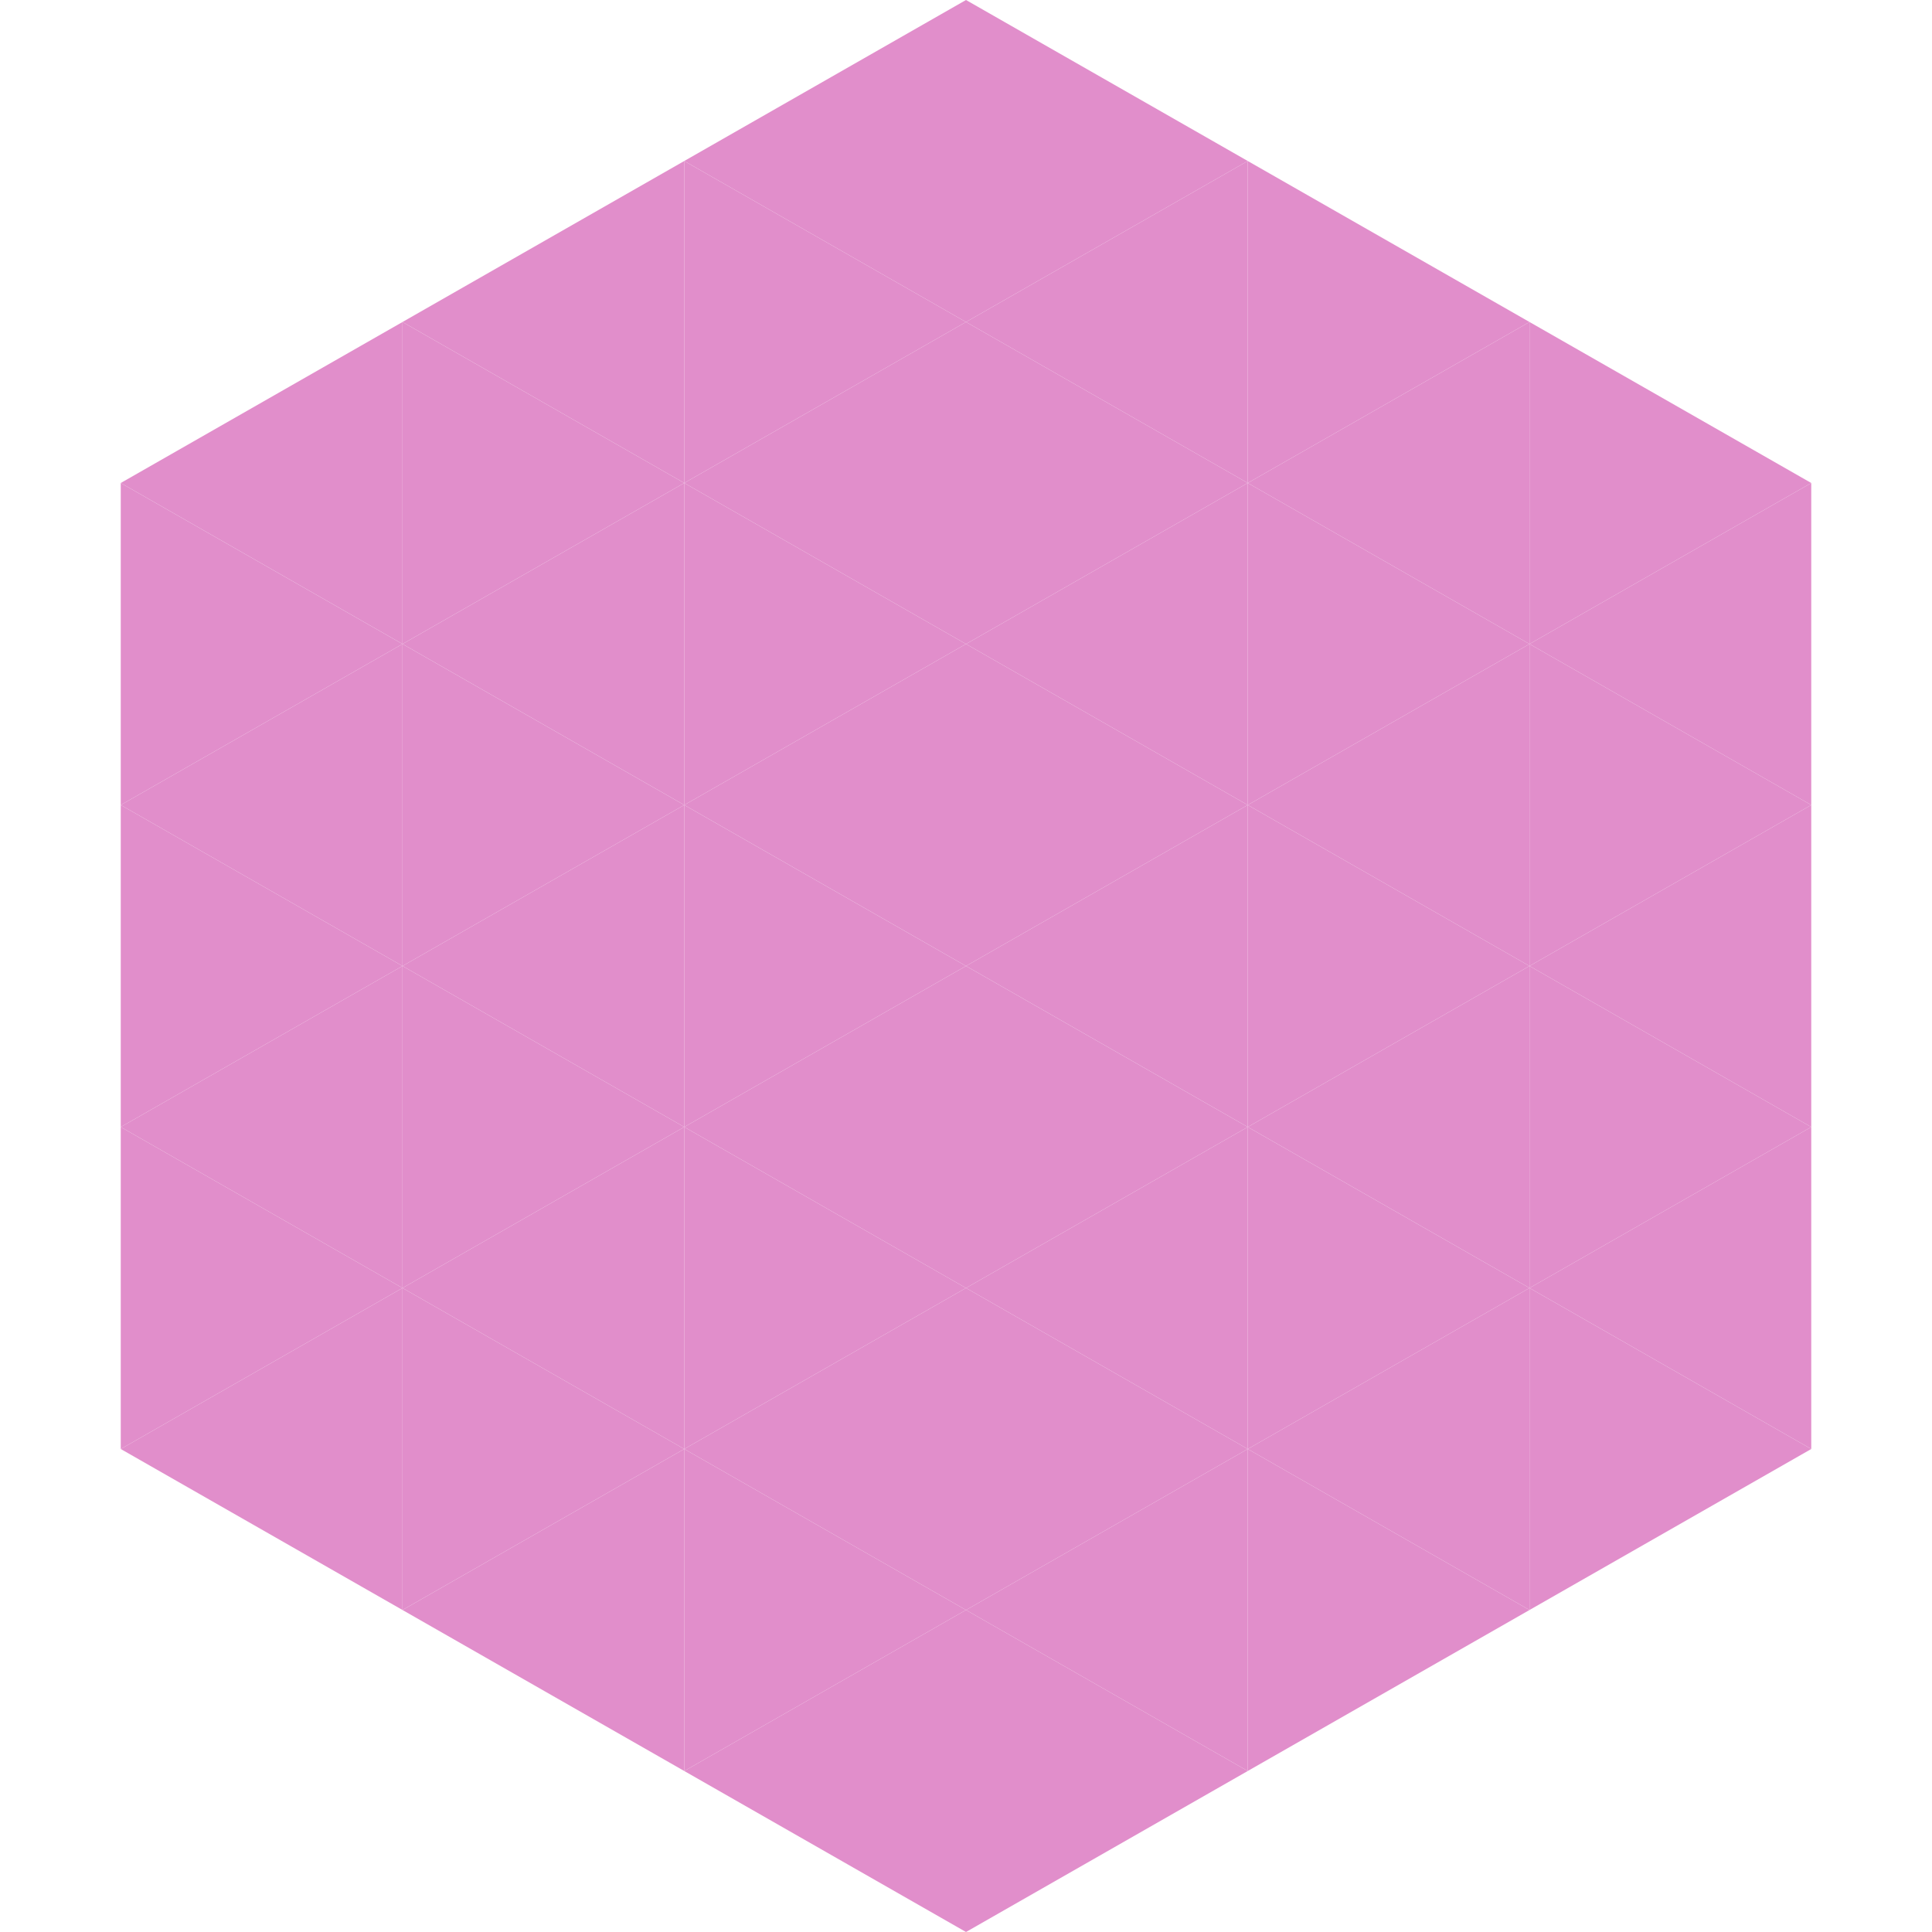 <?xml version="1.0"?>
<!-- Generated by SVGo -->
<svg width="240" height="240"
     xmlns="http://www.w3.org/2000/svg"
     xmlns:xlink="http://www.w3.org/1999/xlink">
<polygon points="50,40 15,60 50,80" style="fill:rgb(225,142,203)" />
<polygon points="190,40 225,60 190,80" style="fill:rgb(225,142,203)" />
<polygon points="15,60 50,80 15,100" style="fill:rgb(225,142,203)" />
<polygon points="225,60 190,80 225,100" style="fill:rgb(225,142,203)" />
<polygon points="50,80 15,100 50,120" style="fill:rgb(225,142,203)" />
<polygon points="190,80 225,100 190,120" style="fill:rgb(225,142,203)" />
<polygon points="15,100 50,120 15,140" style="fill:rgb(225,142,203)" />
<polygon points="225,100 190,120 225,140" style="fill:rgb(225,142,203)" />
<polygon points="50,120 15,140 50,160" style="fill:rgb(225,142,203)" />
<polygon points="190,120 225,140 190,160" style="fill:rgb(225,142,203)" />
<polygon points="15,140 50,160 15,180" style="fill:rgb(225,142,203)" />
<polygon points="225,140 190,160 225,180" style="fill:rgb(225,142,203)" />
<polygon points="50,160 15,180 50,200" style="fill:rgb(225,142,203)" />
<polygon points="190,160 225,180 190,200" style="fill:rgb(225,142,203)" />
<polygon points="15,180 50,200 15,220" style="fill:rgb(255,255,255); fill-opacity:0" />
<polygon points="225,180 190,200 225,220" style="fill:rgb(255,255,255); fill-opacity:0" />
<polygon points="50,0 85,20 50,40" style="fill:rgb(255,255,255); fill-opacity:0" />
<polygon points="190,0 155,20 190,40" style="fill:rgb(255,255,255); fill-opacity:0" />
<polygon points="85,20 50,40 85,60" style="fill:rgb(225,142,203)" />
<polygon points="155,20 190,40 155,60" style="fill:rgb(225,142,203)" />
<polygon points="50,40 85,60 50,80" style="fill:rgb(225,142,203)" />
<polygon points="190,40 155,60 190,80" style="fill:rgb(225,142,203)" />
<polygon points="85,60 50,80 85,100" style="fill:rgb(225,142,203)" />
<polygon points="155,60 190,80 155,100" style="fill:rgb(225,142,203)" />
<polygon points="50,80 85,100 50,120" style="fill:rgb(225,142,203)" />
<polygon points="190,80 155,100 190,120" style="fill:rgb(225,142,203)" />
<polygon points="85,100 50,120 85,140" style="fill:rgb(225,142,203)" />
<polygon points="155,100 190,120 155,140" style="fill:rgb(225,142,203)" />
<polygon points="50,120 85,140 50,160" style="fill:rgb(225,142,203)" />
<polygon points="190,120 155,140 190,160" style="fill:rgb(225,142,203)" />
<polygon points="85,140 50,160 85,180" style="fill:rgb(225,142,203)" />
<polygon points="155,140 190,160 155,180" style="fill:rgb(225,142,203)" />
<polygon points="50,160 85,180 50,200" style="fill:rgb(225,142,203)" />
<polygon points="190,160 155,180 190,200" style="fill:rgb(225,142,203)" />
<polygon points="85,180 50,200 85,220" style="fill:rgb(225,142,203)" />
<polygon points="155,180 190,200 155,220" style="fill:rgb(225,142,203)" />
<polygon points="120,0 85,20 120,40" style="fill:rgb(225,142,203)" />
<polygon points="120,0 155,20 120,40" style="fill:rgb(225,142,203)" />
<polygon points="85,20 120,40 85,60" style="fill:rgb(225,142,203)" />
<polygon points="155,20 120,40 155,60" style="fill:rgb(225,142,203)" />
<polygon points="120,40 85,60 120,80" style="fill:rgb(225,142,203)" />
<polygon points="120,40 155,60 120,80" style="fill:rgb(225,142,203)" />
<polygon points="85,60 120,80 85,100" style="fill:rgb(225,142,203)" />
<polygon points="155,60 120,80 155,100" style="fill:rgb(225,142,203)" />
<polygon points="120,80 85,100 120,120" style="fill:rgb(225,142,203)" />
<polygon points="120,80 155,100 120,120" style="fill:rgb(225,142,203)" />
<polygon points="85,100 120,120 85,140" style="fill:rgb(225,142,203)" />
<polygon points="155,100 120,120 155,140" style="fill:rgb(225,142,203)" />
<polygon points="120,120 85,140 120,160" style="fill:rgb(225,142,203)" />
<polygon points="120,120 155,140 120,160" style="fill:rgb(225,142,203)" />
<polygon points="85,140 120,160 85,180" style="fill:rgb(225,142,203)" />
<polygon points="155,140 120,160 155,180" style="fill:rgb(225,142,203)" />
<polygon points="120,160 85,180 120,200" style="fill:rgb(225,142,203)" />
<polygon points="120,160 155,180 120,200" style="fill:rgb(225,142,203)" />
<polygon points="85,180 120,200 85,220" style="fill:rgb(225,142,203)" />
<polygon points="155,180 120,200 155,220" style="fill:rgb(225,142,203)" />
<polygon points="120,200 85,220 120,240" style="fill:rgb(225,142,203)" />
<polygon points="120,200 155,220 120,240" style="fill:rgb(225,142,203)" />
<polygon points="85,220 120,240 85,260" style="fill:rgb(255,255,255); fill-opacity:0" />
<polygon points="155,220 120,240 155,260" style="fill:rgb(255,255,255); fill-opacity:0" />
</svg>
